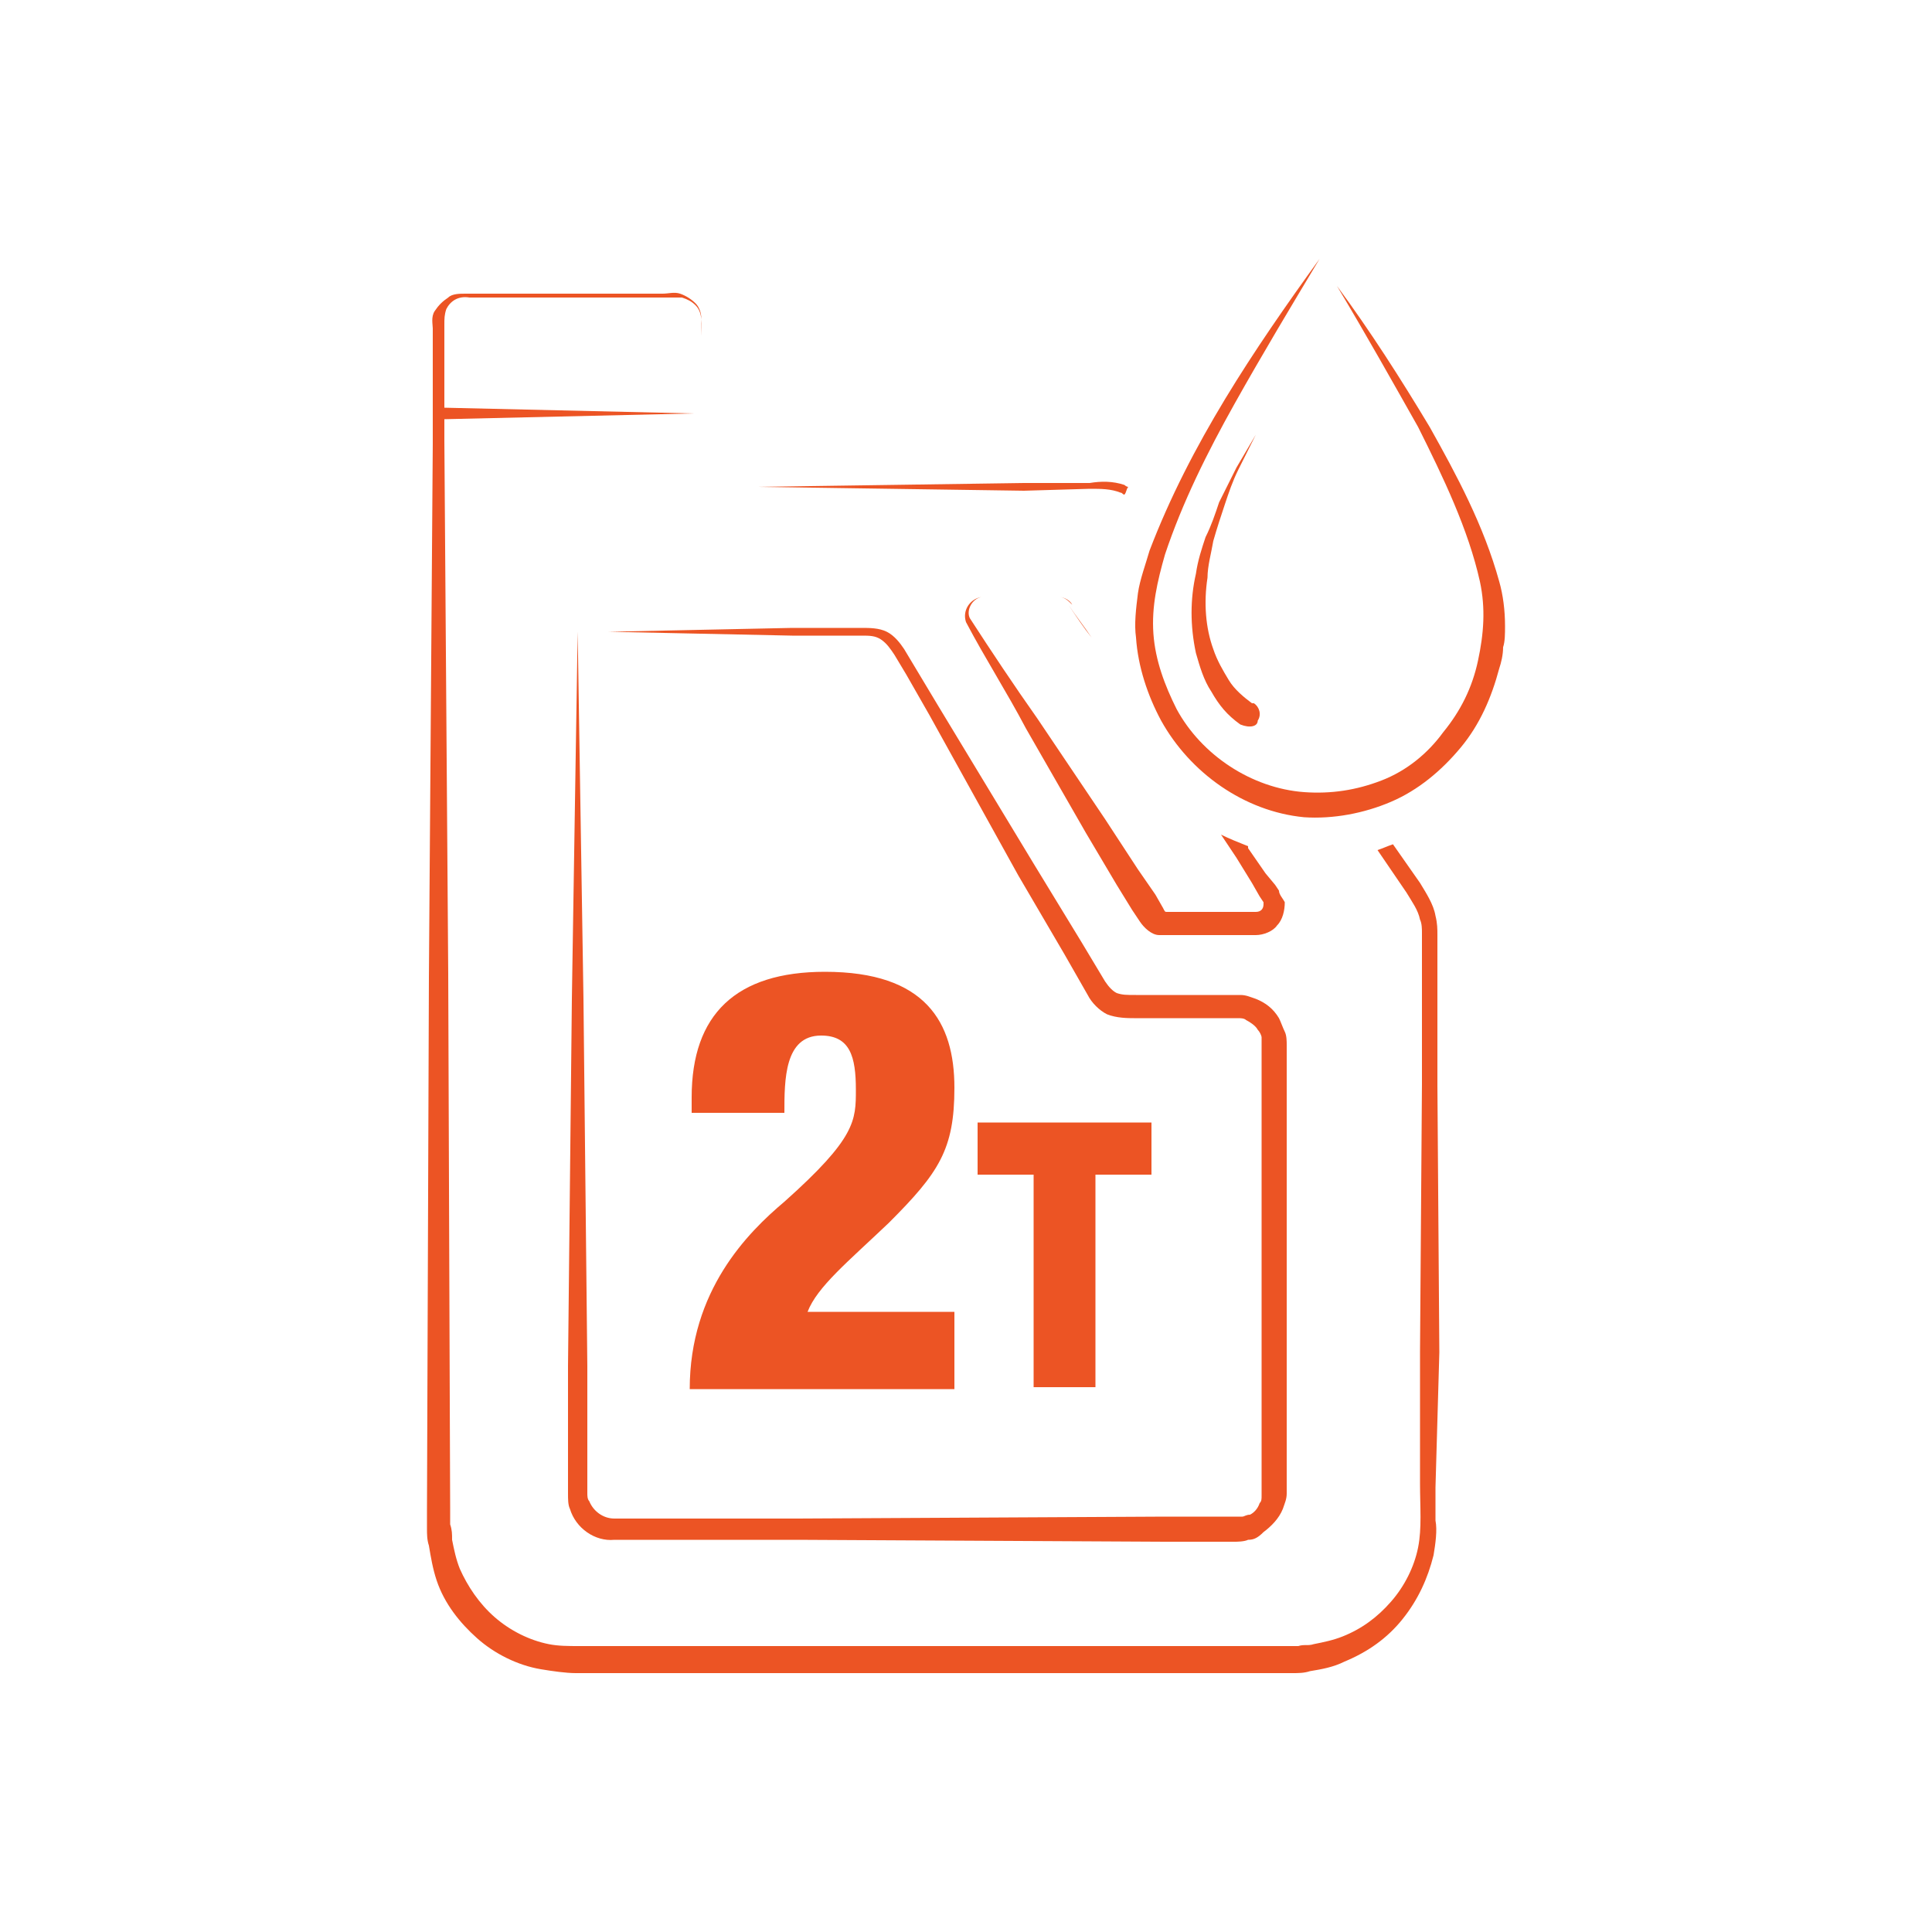 <?xml version="1.0" encoding="utf-8"?>
<!-- Generator: Adobe Illustrator 25.3.1, SVG Export Plug-In . SVG Version: 6.00 Build 0)  -->
<svg version="1.1" id="Layer_1" xmlns="http://www.w3.org/2000/svg" xmlns:xlink="http://www.w3.org/1999/xlink" x="0px" y="0px"
	 width="100px" height="100px" viewBox="0 0 100 100" style="enable-background:new 0 0 100 100;" xml:space="preserve">
<style type="text/css">
	.st0{fill:#EC5424;}
</style>
<g>
	<polygon class="st0" points="22.9,21.1 35.9,21.4 22.9,21.7 	"/>
	<path class="st0" d="M29.9,32.7l0.3,19l0.2,19v4.8v1.2v0.6c0,0.1,0,0.3,0.1,0.4c0.2,0.5,0.7,0.9,1.3,0.9h9.5l19-0.1h2.4h1.2
		c0.2,0,0.3,0,0.4,0s0.2-0.1,0.4-0.1c0.2-0.1,0.4-0.3,0.5-0.6c0.1-0.1,0.1-0.2,0.1-0.4c0-0.1,0-0.4,0-0.6v-2.4v-9.5v-9.5v-1.2
		c0-0.2,0-0.3,0-0.5c0-0.1-0.1-0.3-0.2-0.4c-0.1-0.2-0.4-0.4-0.6-0.5c-0.1-0.1-0.3-0.1-0.4-0.1s-0.4,0-0.6,0h-4.8
		c-0.3,0-0.9,0-1.4-0.2c-0.4-0.2-0.8-0.6-1-1l-1.2-2.1l-2.4-4.1L48.1,37l-1.2-2.1l-0.6-1c-0.2-0.3-0.4-0.6-0.7-0.8s-0.6-0.2-1-0.2
		h-1.2H41l-9.5-0.2l9.5-0.2h2.4h1.2c0.4,0,0.9,0,1.3,0.2c0.4,0.2,0.7,0.6,0.9,0.9l0.6,1l1.2,2l4.9,8.1l2.5,4.1l1.2,2
		c0.2,0.3,0.4,0.5,0.6,0.6c0.3,0.1,0.5,0.1,1,0.1h4.8c0.2,0,0.4,0,0.6,0c0.3,0,0.5,0.1,0.8,0.2c0.5,0.2,0.9,0.5,1.2,1
		c0.1,0.2,0.2,0.5,0.3,0.7c0.1,0.2,0.1,0.5,0.1,0.7v1.2v9.5v9.5v2.4c0,0.2,0,0.4,0,0.6c0,0.3-0.1,0.5-0.2,0.8
		c-0.2,0.5-0.6,0.9-1,1.2c-0.3,0.3-0.5,0.4-0.8,0.4c-0.2,0.1-0.6,0.1-0.7,0.1h-1.2h-2.4l-19-0.1h-9.5c-1,0.1-2-0.6-2.3-1.6
		c-0.1-0.2-0.1-0.5-0.1-0.8v-0.6v-1.2v-4.8l0.2-19L29.9,32.7z"/>
	<g>
		<path class="st0" d="M56.5,33c-0.4-0.6-0.8-1.1-1.2-1.7C55.7,31.9,56.1,32.5,56.5,33C56.5,33,56.5,33,56.5,33z"/>
		<path class="st0" d="M66.2,46.1L66,45.8l-0.5-0.6l-0.9-1.3v-0.1c-0.5-0.2-1-0.4-1.4-0.6l0.8,1.2l0.8,1.3l0.4,0.7l0.2,0.3v0.1
			c0,0.2-0.1,0.4-0.4,0.4h-1.6h-3c-0.1,0-0.1,0-0.2-0.2l-0.4-0.7L58.9,45l-1.7-2.6l-3.5-5.2c-1.2-1.7-2.4-3.5-3.5-5.2
			c-0.2-0.4,0.1-1,0.6-1.1c0.5,0,1,0,1.6,0H54h0.8c0.3,0,0.5,0.2,0.7,0.4c-0.1-0.2-0.4-0.4-0.7-0.4H54h-1.6c-0.5,0-1,0-1.6,0
			c-0.6,0.1-1,0.7-0.8,1.3c1,1.9,2.1,3.6,3.1,5.5l3.1,5.4l1.6,2.7l0.8,1.3l0.4,0.6c0.2,0.3,0.6,0.7,1,0.7c0.1,0,0.2,0,0.3,0h0.2H61
			h0.8h1.6H65c0.4,0,0.9-0.2,1.1-0.5c0.3-0.3,0.4-0.8,0.4-1.2C66.4,46.5,66.2,46.3,66.2,46.1z"/>
	</g>
	<g>
		<path class="st0" d="M56.4,25.3c0.6,0,1.1,0,1.6,0.2c0.1,0,0.1,0.1,0.2,0.1c0.1-0.1,0.1-0.3,0.2-0.4c-0.1,0-0.2-0.1-0.2-0.1
			c-0.6-0.2-1.2-0.2-1.8-0.1H53l-13.8,0.2L53,25.4L56.4,25.3z"/>
		<path class="st0" d="M74.5,70l-0.1-13.8v-6.9v-0.9c0-0.3,0-0.6-0.1-1c-0.1-0.6-0.5-1.2-0.8-1.7l-1.4-2c-0.3,0.1-0.5,0.2-0.8,0.3
			l1.5,2.2c0.3,0.5,0.6,0.9,0.7,1.4c0.1,0.2,0.1,0.5,0.1,0.7v0.9v6.9l-0.1,13.8v6.9c0,1.2,0.1,2.3-0.1,3.3s-0.7,2-1.4,2.8
			c-0.7,0.8-1.5,1.4-2.5,1.8c-0.5,0.2-1,0.3-1.5,0.4c-0.3,0.1-0.5,0-0.8,0.1h-0.9h-6.9H45.5H31.7H30c-0.6,0-1.1,0-1.6-0.1
			c-1-0.2-2-0.7-2.8-1.4c-0.8-0.7-1.4-1.6-1.8-2.5c-0.2-0.5-0.3-1-0.4-1.5c0-0.3,0-0.5-0.1-0.8V78l-0.1-27.6L23,22.8v-3.4v-1.7v-0.9
			c0-0.3,0-0.5,0.1-0.8c0.2-0.4,0.6-0.7,1.2-0.6H26h3.4h3.4h1.7c0.3,0,0.6,0,0.8,0c0.3,0.1,0.5,0.2,0.7,0.4c0.4,0.4,0.3,1,0.3,1.6
			v1.7v3.4v-3.4v-1.7v-0.9c0-0.3-0.1-0.6-0.3-0.8c-0.2-0.2-0.5-0.4-0.8-0.5s-0.6,0-0.9,0h-1.7h-3.4h-3.4h-1.7c-0.3,0-0.7,0-0.9,0.2
			c-0.3,0.2-0.5,0.4-0.7,0.7c-0.2,0.3-0.1,0.7-0.1,0.9v0.9v1.7V23l-0.2,27.6l-0.1,27.6v0.9c0,0.3,0,0.6,0.1,0.9
			c0.1,0.6,0.2,1.2,0.4,1.8c0.4,1.2,1.2,2.2,2.1,3c0.9,0.8,2.1,1.4,3.3,1.6c0.6,0.1,1.3,0.2,1.8,0.2h1.7h13.8h13.8H66h0.9
			c0.3,0,0.6,0,0.9-0.1c0.6-0.1,1.2-0.2,1.8-0.5c1.2-0.5,2.2-1.2,3-2.2s1.3-2.1,1.6-3.3c0.1-0.6,0.2-1.3,0.1-1.8V77L74.5,70z"/>
	</g>
	<g>
		<g>
			<path class="st0" d="M69.2,14.8c1.7,2.3,3.3,4.8,4.8,7.3c1.4,2.5,2.8,5.1,3.6,8c0.2,0.7,0.3,1.5,0.3,2.3c0,0.4,0,0.8-0.1,1.1
				c0,0.4-0.1,0.8-0.2,1.1c-0.4,1.5-1,2.9-2,4.1c-1,1.2-2.2,2.2-3.6,2.8s-3,0.9-4.5,0.8c-3.1-0.3-5.9-2.3-7.4-5
				c-0.7-1.3-1.2-2.8-1.3-4.3c-0.1-0.7,0-1.5,0.1-2.3c0.1-0.7,0.4-1.5,0.6-2.2c2.1-5.5,5.4-10.4,8.8-15.1c-1.5,2.5-3,5-4.4,7.5
				s-2.7,5.1-3.6,7.8c-0.4,1.4-0.7,2.7-0.6,4.1c0.1,1.4,0.6,2.7,1.2,3.9c1.3,2.4,3.9,4.1,6.6,4.3c1.4,0.1,2.7-0.1,4-0.6
				s2.4-1.4,3.2-2.5c0.9-1.1,1.5-2.3,1.8-3.7s0.4-2.7,0.1-4.1c-0.6-2.7-1.9-5.4-3.2-8C72.1,19.8,70.7,17.3,69.2,14.8z"/>
		</g>
		<g>
			<path class="st0" d="M64.2,37.5c-0.7-0.5-1.1-1-1.5-1.7c-0.4-0.6-0.6-1.3-0.8-2c-0.3-1.4-0.3-2.8,0-4.1c0.1-0.7,0.3-1.3,0.5-1.9
				c0.3-0.6,0.5-1.2,0.7-1.8c0.3-0.6,0.6-1.2,0.9-1.8l1-1.7l-0.9,1.8c-0.3,0.6-0.5,1.2-0.7,1.8c-0.2,0.6-0.4,1.2-0.6,1.9
				c-0.1,0.6-0.3,1.3-0.3,1.9c-0.2,1.3-0.1,2.6,0.3,3.7c0.2,0.6,0.5,1.1,0.8,1.6s0.8,0.9,1.2,1.2h0.1c0.3,0.2,0.4,0.6,0.2,0.9
				C65.1,37.6,64.7,37.7,64.2,37.5C64.2,37.6,64.2,37.5,64.2,37.5z"/>
		</g>
	</g>
	<g>
		<g>
			<path class="st0" d="M35.8,57.5v-0.7c0-4.3,2.3-6.5,6.9-6.5c5.2,0,6.7,2.6,6.7,6c0,3.2-0.8,4.4-3.4,7c-2.1,2-3.7,3.3-4.2,4.6h7.6
				v4H35.7c0-5.1,3-8.1,4.9-9.7c3.7-3.3,3.7-4.2,3.7-5.8c0-1.7-0.3-2.8-1.8-2.8c-1.9,0-1.9,2.3-1.9,4h-4.8V57.5z"/>
			<path class="st0" d="M59.6,58.1v2.7h-2.9v11h-3.2v-11h-2.9v-2.7C50.5,58.1,59.6,58.1,59.6,58.1z"/>
		</g>
	</g>
</g>
</svg>
